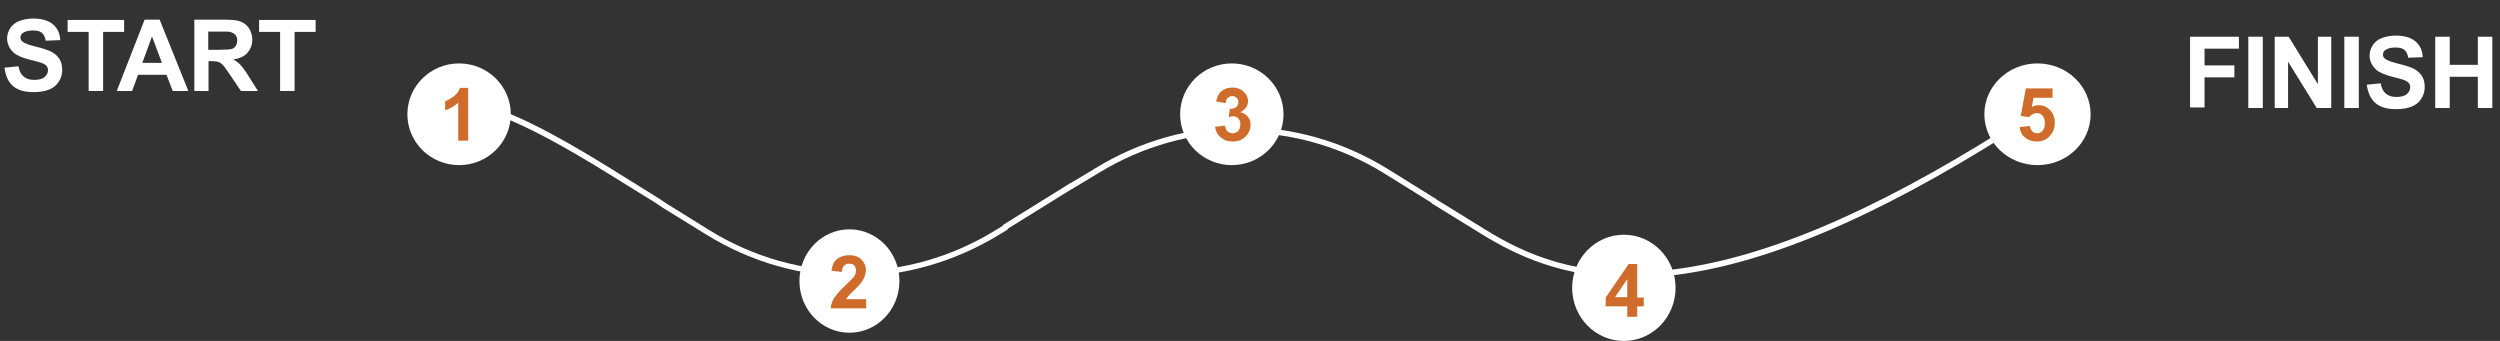 <?xml version="1.0" encoding="utf-8"?>
<!-- Generator: Adobe Illustrator 27.3.1, SVG Export Plug-In . SVG Version: 6.00 Build 0)  -->
<svg version="1.1" id="Layer_1" xmlns="http://www.w3.org/2000/svg" xmlns:xlink="http://www.w3.org/1999/xlink" x="0px" y="0px"
	 viewBox="0 0 880 120" style="enable-background:new 0 0 880 120;" xml:space="preserve">
<rect x="0" y="0" width="880" height="120" fill="#333333" stroke="none"/>
<style type="text/css">
	.st0{enable-background:new    ;}
	.st1{fill:#FFFFFF;}
	.st2{fill:#CF6C2B;}
</style>
<g id="Group_1051" transform="translate(-520.5 -1254.277)">
	<g class="st0">
		<path class="st1" d="M522.1,1278.1l4.9-0.5c0.3,1.7,0.9,2.9,1.8,3.6c0.9,0.8,2.1,1.2,3.7,1.2c1.6,0,2.9-0.3,3.7-1
			c0.8-0.7,1.2-1.5,1.2-2.4c0-0.6-0.2-1.1-0.5-1.5c-0.3-0.4-1-0.8-1.8-1.1c-0.6-0.2-1.9-0.6-4.1-1.1c-2.7-0.7-4.6-1.5-5.7-2.5
			c-1.5-1.4-2.3-3.1-2.3-5c0-1.3,0.4-2.5,1.1-3.6c0.7-1.1,1.8-2,3.1-2.5s3-0.9,4.9-0.9c3.1,0,5.5,0.7,7.1,2.1
			c1.6,1.4,2.4,3.2,2.5,5.5l-5.1,0.2c-0.2-1.3-0.7-2.2-1.4-2.8c-0.7-0.6-1.8-0.8-3.2-0.8c-1.5,0-2.6,0.3-3.5,0.9
			c-0.5,0.4-0.8,0.9-0.8,1.6c0,0.6,0.3,1.1,0.8,1.5c0.6,0.5,2.2,1.1,4.6,1.7c2.5,0.6,4.3,1.2,5.5,1.8c1.2,0.6,2.1,1.5,2.8,2.5
			c0.7,1.1,1,2.4,1,4c0,1.4-0.4,2.8-1.2,4c-0.8,1.3-1.9,2.2-3.4,2.8c-1.5,0.6-3.3,0.9-5.5,0.9c-3.2,0-5.6-0.7-7.3-2.2
			C523.4,1283.1,522.4,1280.9,522.1,1278.1z"/>
		<path class="st1" d="M551.7,1286.3v-20.8h-7.4v-4.2h19.9v4.2h-7.4v20.8H551.7z"/>
		<path class="st1" d="M586.8,1286.3h-5.5l-2.2-5.7h-10l-2.1,5.7h-5.4l9.8-25.1h5.3L586.8,1286.3z M577.5,1276.4l-3.5-9.3l-3.4,9.3
			H577.5z"/>
		<path class="st1" d="M588.9,1286.3v-25.1h10.6c2.7,0,4.6,0.2,5.8,0.7c1.2,0.5,2.2,1.3,2.9,2.4c0.7,1.2,1.1,2.5,1.1,3.9
			c0,1.9-0.6,3.4-1.7,4.7c-1.1,1.2-2.8,2-5,2.3c1.1,0.6,2,1.3,2.7,2.1c0.7,0.8,1.7,2.1,2.9,4.1l3.1,4.9h-6l-3.7-5.5
			c-1.3-1.9-2.2-3.2-2.7-3.7c-0.5-0.5-1-0.9-1.5-1c-0.5-0.2-1.4-0.3-2.5-0.3h-1v10.5H588.9z M593.9,1271.8h3.7
			c2.4,0,3.9-0.1,4.5-0.3c0.6-0.2,1.1-0.6,1.4-1.1c0.3-0.5,0.5-1.1,0.5-1.9c0-0.8-0.2-1.5-0.7-2c-0.5-0.5-1.1-0.8-1.9-1
			c-0.4-0.1-1.6-0.1-3.7-0.1h-3.9V1271.8z"/>
		<path class="st1" d="M619.1,1286.3v-20.8h-7.4v-4.2h19.9v4.2h-7.4v20.8H619.1z"/>
	</g>
	<g class="st0">
		<path class="st1" d="M1291.4,1292.3v-25.1h17.2v4.2h-12.1v5.9h10.5v4.2h-10.5v10.6H1291.4z"/>
		<path class="st1" d="M1311.9,1292.3v-25.1h5.1v25.1H1311.9z"/>
		<path class="st1" d="M1321.2,1292.3v-25.1h4.9l10.3,16.7v-16.7h4.7v25.1h-5.1l-10.1-16.3v16.3H1321.2z"/>
		<path class="st1" d="M1345.7,1292.3v-25.1h5.1v25.1H1345.7z"/>
		<path class="st1" d="M1353.6,1284.1l4.9-0.5c0.3,1.7,0.9,2.9,1.8,3.6c0.9,0.8,2.1,1.2,3.7,1.2c1.6,0,2.9-0.3,3.7-1
			c0.8-0.7,1.2-1.5,1.2-2.4c0-0.6-0.2-1.1-0.5-1.5c-0.3-0.4-1-0.8-1.8-1.1c-0.6-0.2-1.9-0.6-4-1.1c-2.7-0.7-4.6-1.5-5.7-2.5
			c-1.5-1.4-2.3-3.1-2.3-5c0-1.3,0.4-2.5,1.1-3.6c0.7-1.1,1.8-2,3.1-2.5s3-0.9,4.9-0.9c3.1,0,5.5,0.7,7.1,2.1
			c1.6,1.4,2.4,3.2,2.5,5.5l-5.1,0.2c-0.2-1.3-0.7-2.2-1.4-2.8c-0.7-0.6-1.8-0.8-3.2-0.8c-1.5,0-2.6,0.3-3.5,0.9
			c-0.5,0.4-0.8,0.9-0.8,1.6c0,0.6,0.2,1.1,0.8,1.5c0.6,0.5,2.2,1.1,4.6,1.7c2.5,0.6,4.3,1.2,5.5,1.8c1.2,0.6,2.1,1.5,2.8,2.5
			c0.7,1.1,1,2.4,1,4c0,1.4-0.4,2.8-1.2,4c-0.8,1.3-1.9,2.2-3.4,2.8c-1.5,0.6-3.3,0.9-5.5,0.9c-3.2,0-5.6-0.7-7.3-2.2
			C1355,1289.1,1354,1286.9,1353.6,1284.1z"/>
		<path class="st1" d="M1377.7,1292.3v-25.1h5.1v9.9h9.9v-9.9h5.1v25.1h-5.1v-11h-9.9v11H1377.7z"/>
	</g>
	<g id="Line_2">
		<path class="st1" d="M874.4,1335.2c-0.3,0-0.7-0.2-0.9-0.5c-0.3-0.5-0.1-1.1,0.3-1.4l23.2-14.4c0.5-0.3,1.1-0.1,1.4,0.3
			c0.3,0.5,0.1,1.1-0.3,1.4l-23.2,14.4C874.8,1335.1,874.6,1335.2,874.4,1335.2z"/>
	</g>
	<g id="Path_2813">
		<path class="st1" d="M1025.3,1326.1c-0.2,0-0.4,0-0.5-0.2l-16.9-10.5c-31.1-19.3-69.7-19.3-100.9-0.1l-8.8,5.3
			c-0.5,0.3-1.1,0.1-1.4-0.3s-0.1-1.1,0.3-1.4l8.8-5.3c31.8-19.6,71.2-19.5,103,0.1l16.9,10.5c0.5,0.3,0.6,0.9,0.3,1.4
			C1025.9,1325.9,1025.6,1326.1,1025.3,1326.1z"/>
	</g>
	<g id="Path_2814">
		<path class="st1" d="M820.6,1351.6c-17.8,0-35.5-4.9-51.4-14.7l-15.4-9.5l-2.2-1.5l-16.8-10.4c-34.8-21.6-47.4-24.1-51.9-22.5
			c-1.2,0.4-1.9,1.2-2.3,2.4c-0.2,0.5-0.7,0.8-1.3,0.6c-0.5-0.2-0.8-0.7-0.6-1.3c0.6-1.8,1.8-3,3.5-3.6c7.2-2.7,24.8,4.8,53.6,22.7
			l16.9,10.5l2.2,1.5l15.3,9.5c31.1,19.2,69.8,19.2,100.9-0.1l2.8-1.7c0.5-0.3,1.1-0.1,1.4,0.3c0.3,0.5,0.1,1.1-0.3,1.4l-2.8,1.7
			C856.3,1346.6,838.4,1351.6,820.6,1351.6z"/>
	</g>
	<g id="Path_2815">
		<path class="st1" d="M1094.7,1352c-24.3,0-40.5-7.9-52.3-15.1l-17.7-10.9c-0.5-0.3-0.6-0.9-0.3-1.4c0.3-0.5,0.9-0.6,1.4-0.3
			l2.3,1.4l15.4,9.5c13.4,8.3,32.8,17.4,63.6,14.2c32.5-3.4,71.6-19.7,119.3-49.8c0.5-0.3,1.1-0.2,1.4,0.3s0.2,1.1-0.3,1.4
			c-48,30.3-87.3,46.7-120.2,50.1C1102.9,1351.8,1098.7,1352,1094.7,1352z"/>
	</g>
	<g id="Ellipse_78">
		<ellipse class="st1" cx="682.1" cy="1294.5" rx="18.2" ry="17.9"/>
	</g>
	<g id="Ellipse_87">
		<ellipse class="st1" cx="819.5" cy="1353.2" rx="17.6" ry="18.2"/>
	</g>
	<g id="Ellipse_88">
		<ellipse class="st1" cx="954.1" cy="1294.5" rx="18.2" ry="17.9"/>
	</g>
	<g id="Ellipse_89">
		<ellipse class="st1" cx="1092.1" cy="1355.6" rx="18.2" ry="18.7"/>
	</g>
	<g id="Ellipse_90">
		<ellipse class="st1" cx="1237.7" cy="1294.5" rx="18.7" ry="17.9"/>
	</g>
	<g class="st0">
		<path class="st2" d="M685.4,1303.8h-3.6v-13.4c-1.3,1.2-2.8,2.1-4.6,2.7v-3.2c0.9-0.3,1.9-0.9,3-1.7c1.1-0.8,1.8-1.8,2.2-3h2.9
			V1303.8z"/>
	</g>
	<g class="st0">
		<path class="st2" d="M825.4,1359.5v3.3h-12.5c0.1-1.3,0.5-2.4,1.2-3.6c0.7-1.1,2-2.6,4-4.5c1.6-1.5,2.6-2.5,3-3
			c0.5-0.7,0.7-1.5,0.7-2.2c0-0.8-0.2-1.4-0.6-1.8c-0.4-0.4-1-0.6-1.8-0.6c-0.7,0-1.3,0.2-1.8,0.7s-0.7,1.2-0.8,2.2l-3.6-0.4
			c0.2-2,0.9-3.4,2-4.2s2.5-1.3,4.2-1.3c1.8,0,3.3,0.5,4.3,1.5s1.6,2.2,1.6,3.7c0,0.8-0.2,1.6-0.5,2.4c-0.3,0.8-0.8,1.6-1.4,2.4
			c-0.4,0.5-1.2,1.3-2.3,2.4s-1.8,1.7-2.1,2.1s-0.5,0.7-0.7,1H825.4z"/>
	</g>
	<g class="st0">
		<path class="st2" d="M948.2,1298.9l3.5-0.4c0.1,0.9,0.4,1.6,0.9,2s1.1,0.7,1.8,0.7c0.7,0,1.4-0.3,1.9-0.8s0.8-1.3,0.8-2.3
			c0-0.9-0.2-1.6-0.7-2.1s-1.1-0.8-1.8-0.8c-0.5,0-1,0.1-1.6,0.3l0.4-2.9c1,0,1.7-0.2,2.2-0.6c0.5-0.4,0.8-1,0.8-1.8
			c0-0.6-0.2-1.1-0.6-1.5s-0.9-0.6-1.5-0.6c-0.6,0-1.1,0.2-1.6,0.6s-0.7,1-0.8,1.9l-3.3-0.6c0.2-1.1,0.6-2,1-2.7
			c0.5-0.7,1.1-1.2,1.9-1.6c0.8-0.4,1.8-0.6,2.8-0.6c1.8,0,3.2,0.6,4.2,1.7c0.9,0.9,1.3,1.9,1.3,3.1c0,1.6-0.9,2.9-2.7,3.9
			c1.1,0.2,1.9,0.7,2.6,1.5s1,1.8,1,2.9c0,1.6-0.6,3-1.8,4.2s-2.7,1.7-4.5,1.7c-1.7,0-3.1-0.5-4.2-1.5
			C949,1301.7,948.4,1300.4,948.2,1298.9z"/>
	</g>
	<g class="st0">
		<path class="st2" d="M1093.3,1365.8v-3.7h-7.6v-3.1l8.1-11.8h3v11.8h2.3v3.1h-2.3v3.7H1093.3z M1093.3,1358.9v-6.4l-4.3,6.4
			H1093.3z"/>
	</g>
	<g class="st0">
		<path class="st2" d="M1231.4,1299l3.6-0.4c0.1,0.8,0.4,1.4,0.9,1.9c0.5,0.5,1.1,0.7,1.7,0.7c0.7,0,1.4-0.3,1.9-0.9
			c0.5-0.6,0.8-1.5,0.8-2.7c0-1.1-0.3-2-0.8-2.6c-0.5-0.6-1.2-0.9-2-0.9c-1,0-1.9,0.5-2.8,1.4l-2.9-0.4l1.8-9.7h9.4v3.3h-6.7
			l-0.6,3.2c0.8-0.4,1.6-0.6,2.4-0.6c1.6,0,2.9,0.6,4,1.7c1.1,1.2,1.7,2.6,1.7,4.5c0,1.5-0.4,2.9-1.3,4.1c-1.2,1.6-2.9,2.5-5,2.5
			c-1.7,0-3.1-0.5-4.2-1.4C1232.2,1301.8,1231.6,1300.6,1231.4,1299z"/>
	</g>
</g>
</svg>
